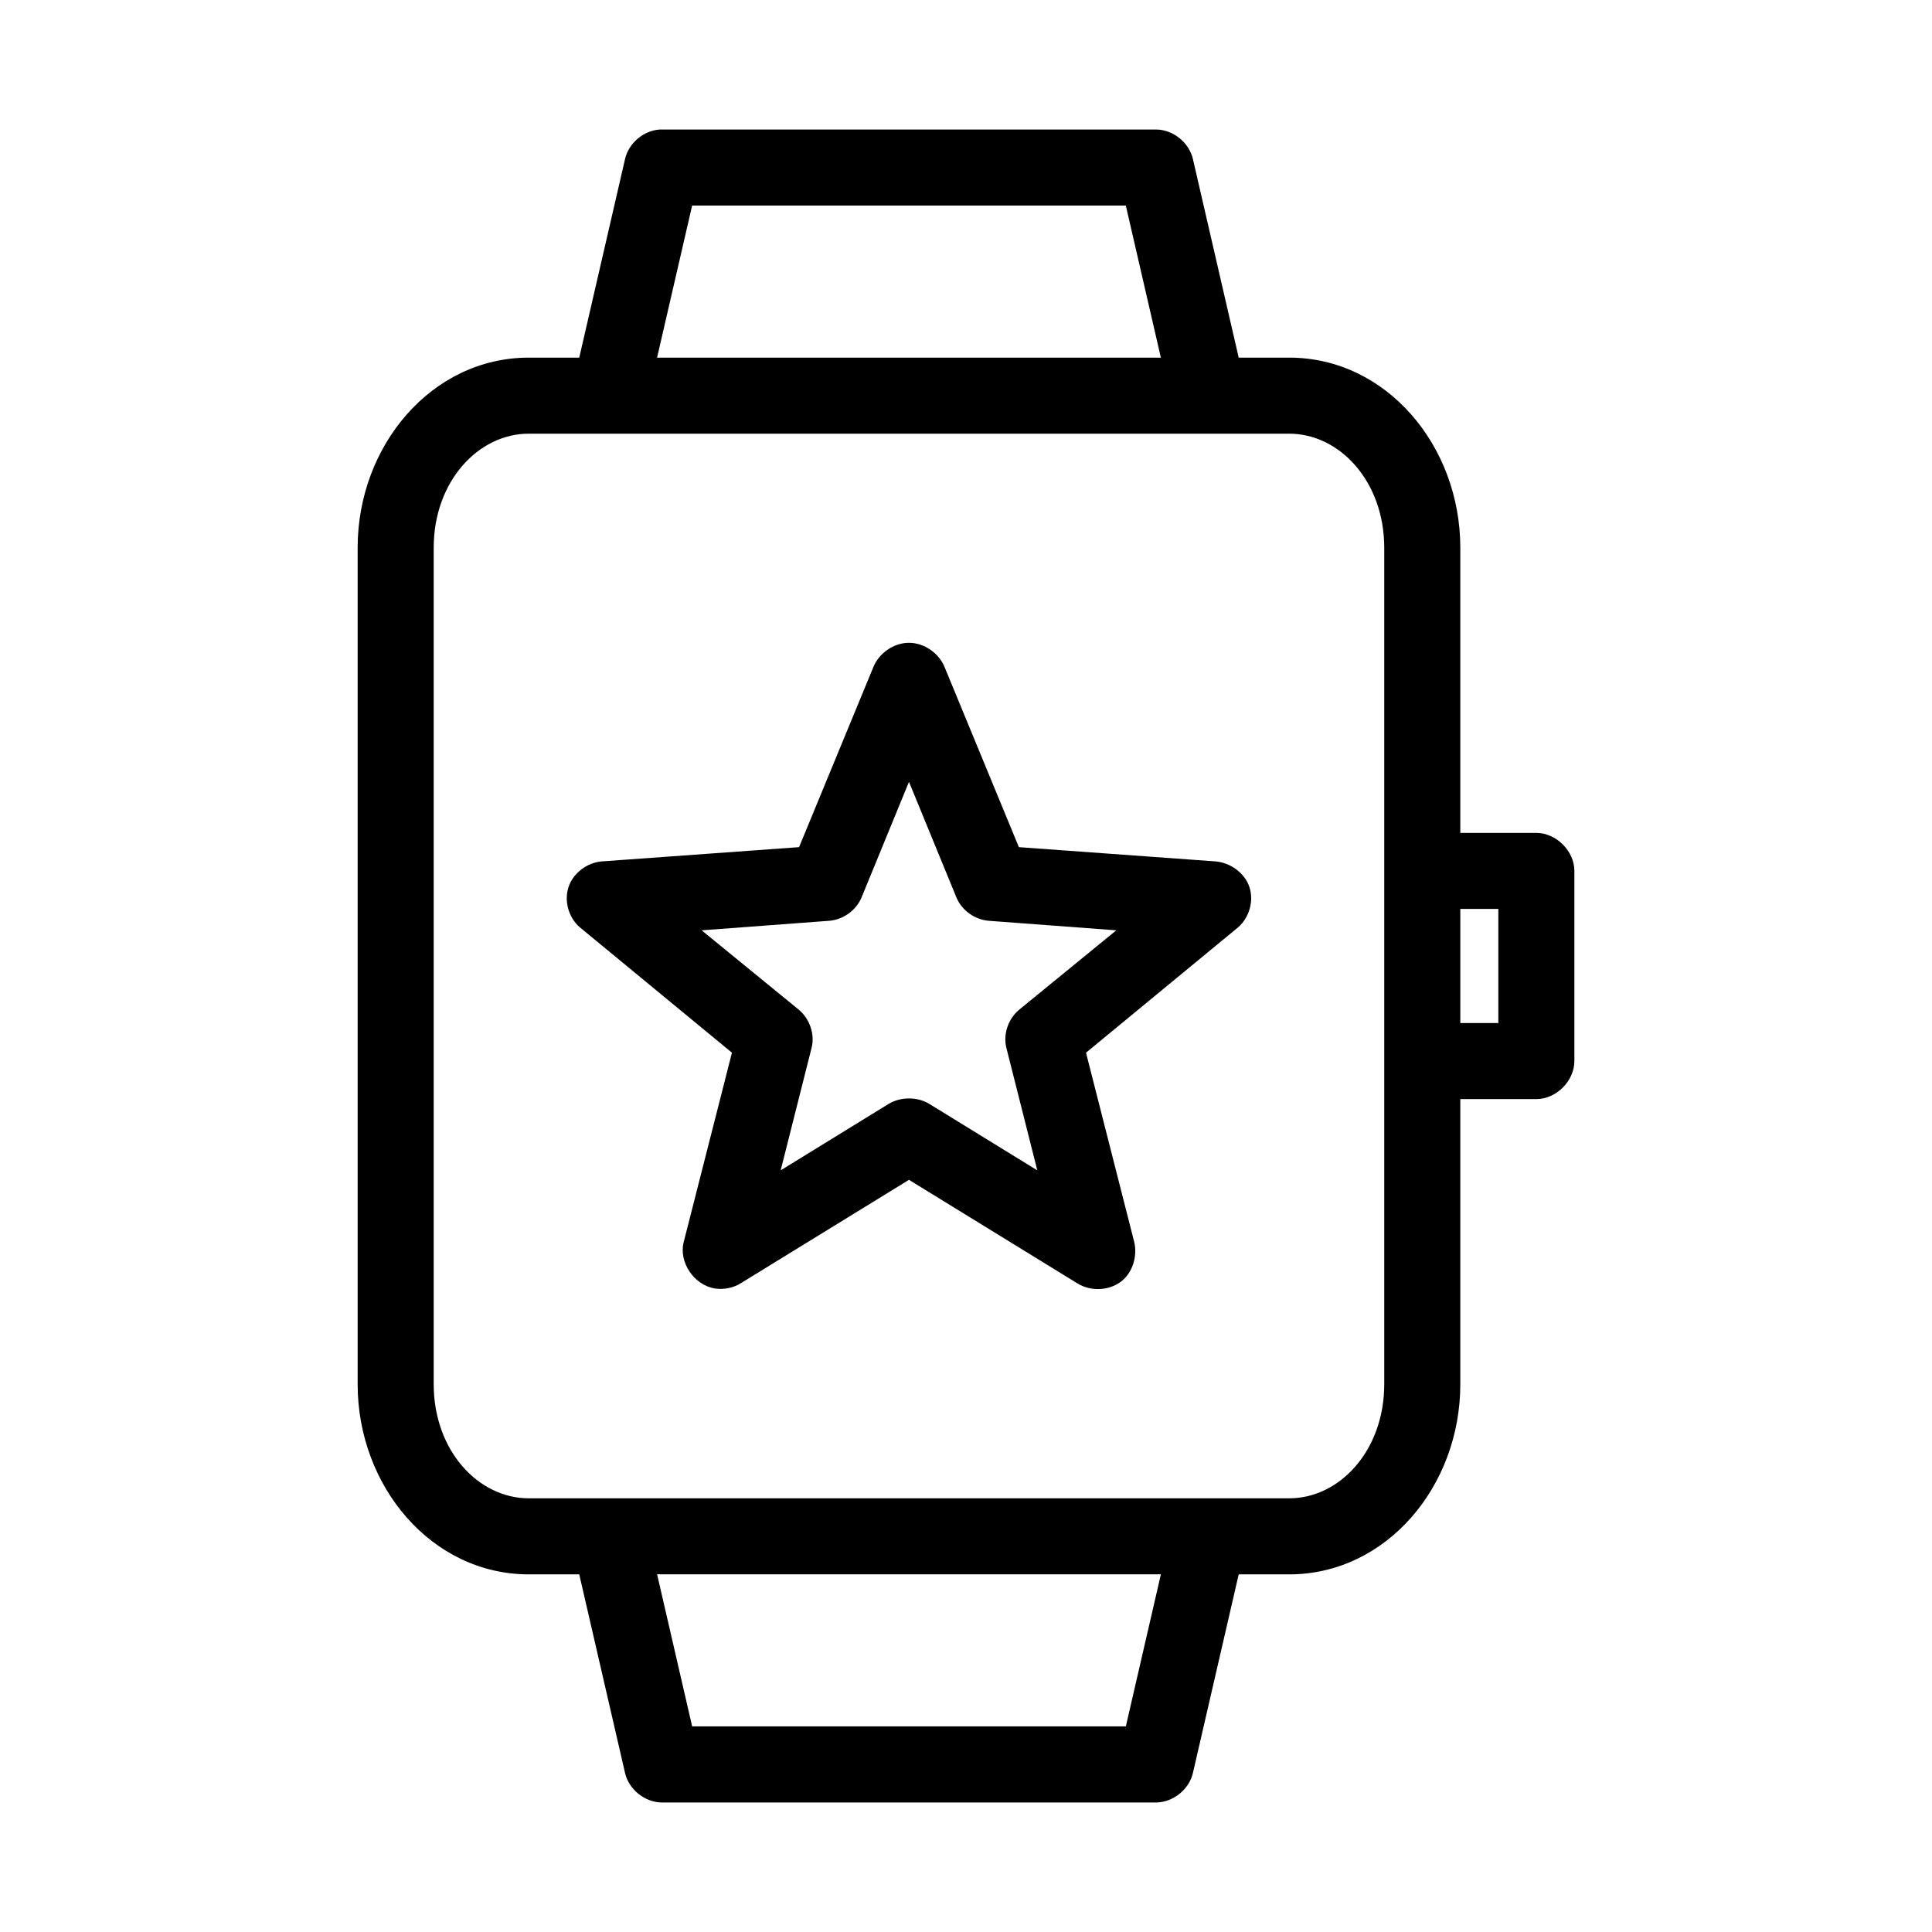 <?xml version="1.0" encoding="UTF-8"?>
<!-- Uploaded to: ICON Repo, www.svgrepo.com, Generator: ICON Repo Mixer Tools -->
<svg fill="#000000" width="800px" height="800px" version="1.1" viewBox="144 144 512 512" xmlns="http://www.w3.org/2000/svg">
 <path d="m318.92 178.32c-4.352 0.238-8.34 3.617-9.289 7.871l-12.125 52.586h-13.383c-25.719 0-45.344 23.32-45.344 50.383v221.68c0 27.062 19.625 50.383 45.344 50.383h13.383l12.125 52.586c0.988 4.402 5.25 7.84 9.762 7.871h130.99c4.512-0.051 8.773-3.469 9.762-7.871l12.125-52.586h13.383c25.719 0 45.344-23.32 45.344-50.383v-75.57h20.152c5.277 0 10.074-4.801 10.078-10.078v-50.383c0-5.277-4.801-10.074-10.078-10.078h-20.152v-75.57c0-27.062-19.625-50.383-45.344-50.383h-13.383l-12.125-52.586c-0.988-4.402-5.25-7.84-9.762-7.871h-130.99c-0.156-0.004-0.312-0.004-0.473 0zm8.504 20.152h114.93l9.289 40.305h-133.51zm-43.297 60.457h201.52c13.355 0 25.191 12.633 25.191 30.23v221.68c0 17.598-11.832 30.23-25.191 30.23h-201.52c-13.355 0-25.191-12.633-25.191-30.23v-221.68c0-17.598 11.832-30.23 25.191-30.23zm100.76 55.418c-4.039 0-7.957 2.754-9.445 6.453l-19.68 47.703-52.27 3.777c-3.938 0.328-7.578 3.07-8.816 6.769-1.238 3.699 0 8.133 2.992 10.707l40.305 33.219-12.754 50.066c-1.461 5.422 2.719 11.605 8.344 12.438 2.348 0.309 4.773-0.16 6.769-1.418l44.555-27.395 44.555 27.395c3.523 2.227 8.285 2.019 11.492-0.312 3.211-2.332 4.582-6.891 3.621-10.707l-12.754-50.066 40.305-33.219c2.973-2.574 4.231-7.004 2.992-10.707-1.238-3.703-5.035-6.441-8.973-6.769l-52.113-3.777-19.68-47.703c-1.488-3.699-5.41-6.453-9.445-6.453zm0 36.84 12.594 30.699c1.441 3.414 4.918 5.887 8.66 6.141l33.691 2.519-25.82 21.098c-2.84 2.414-4.231 6.492-3.305 10.078l8.188 32.434-28.652-17.633c-3.164-1.902-7.543-1.902-10.707 0l-28.652 17.633 8.188-32.434c0.926-3.582-0.469-7.66-3.305-10.078l-25.82-21.098 33.691-2.519c3.742-0.25 7.219-2.727 8.66-6.141l12.594-30.699zm146.11 33.691h10.078v30.23h-10.078zm-212.86 176.33h133.51l-9.289 40.305h-114.93z"/>
</svg>